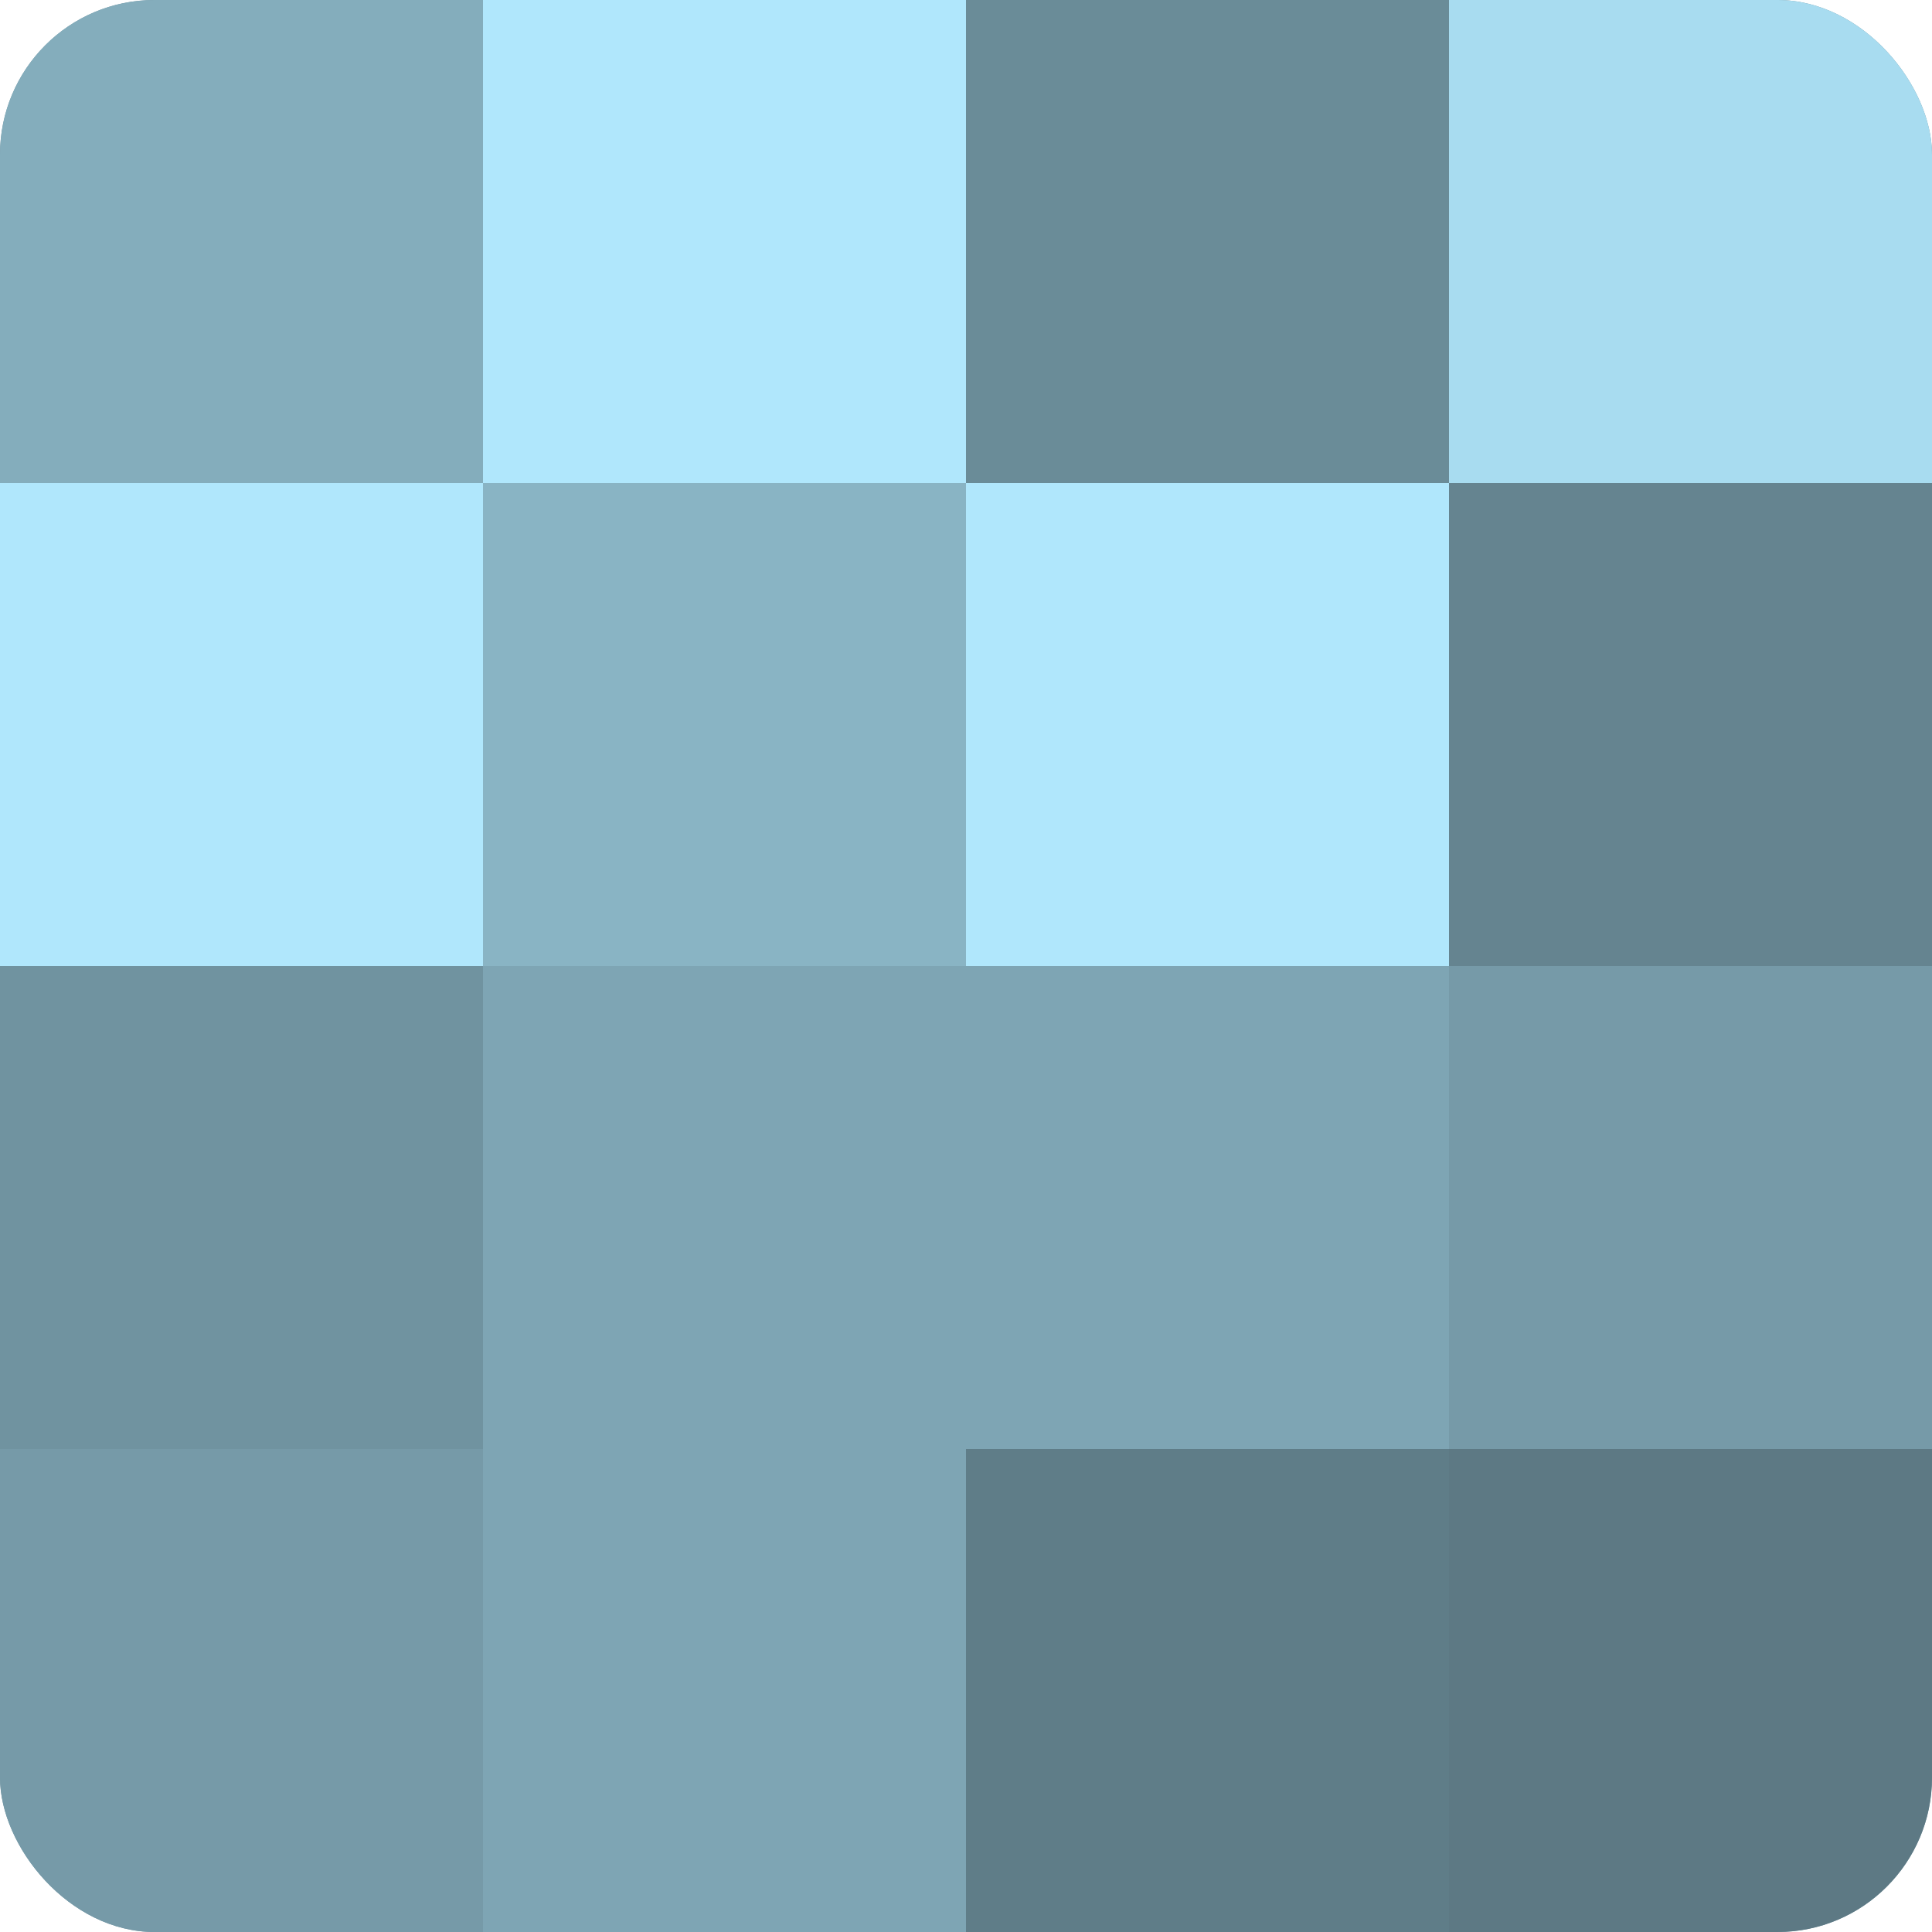 <?xml version="1.0" encoding="UTF-8"?>
<svg xmlns="http://www.w3.org/2000/svg" width="80" height="80" viewBox="0 0 100 100" preserveAspectRatio="xMidYMid meet"><defs><clipPath id="c" width="100" height="100"><rect width="100" height="100" rx="8" ry="8"/></clipPath></defs><g clip-path="url(#c)"><rect width="100" height="100" fill="#7093a0"/><rect width="25" height="25" fill="#84adbc"/><rect y="25" width="25" height="25" fill="#b0e7fc"/><rect y="50" width="25" height="25" fill="#7093a0"/><rect y="75" width="25" height="25" fill="#769aa8"/><rect x="25" width="25" height="25" fill="#b0e7fc"/><rect x="25" y="25" width="25" height="25" fill="#89b4c4"/><rect x="25" y="50" width="25" height="25" fill="#7ea5b4"/><rect x="25" y="75" width="25" height="25" fill="#7ea5b4"/><rect x="50" width="25" height="25" fill="#6a8c98"/><rect x="50" y="25" width="25" height="25" fill="#b0e7fc"/><rect x="50" y="50" width="25" height="25" fill="#7ea5b4"/><rect x="50" y="75" width="25" height="25" fill="#5f7d88"/><rect x="75" width="25" height="25" fill="#a8dcf0"/><rect x="75" y="25" width="25" height="25" fill="#658490"/><rect x="75" y="50" width="25" height="25" fill="#769aa8"/><rect x="75" y="75" width="25" height="25" fill="#5d7984"/></g></svg>
